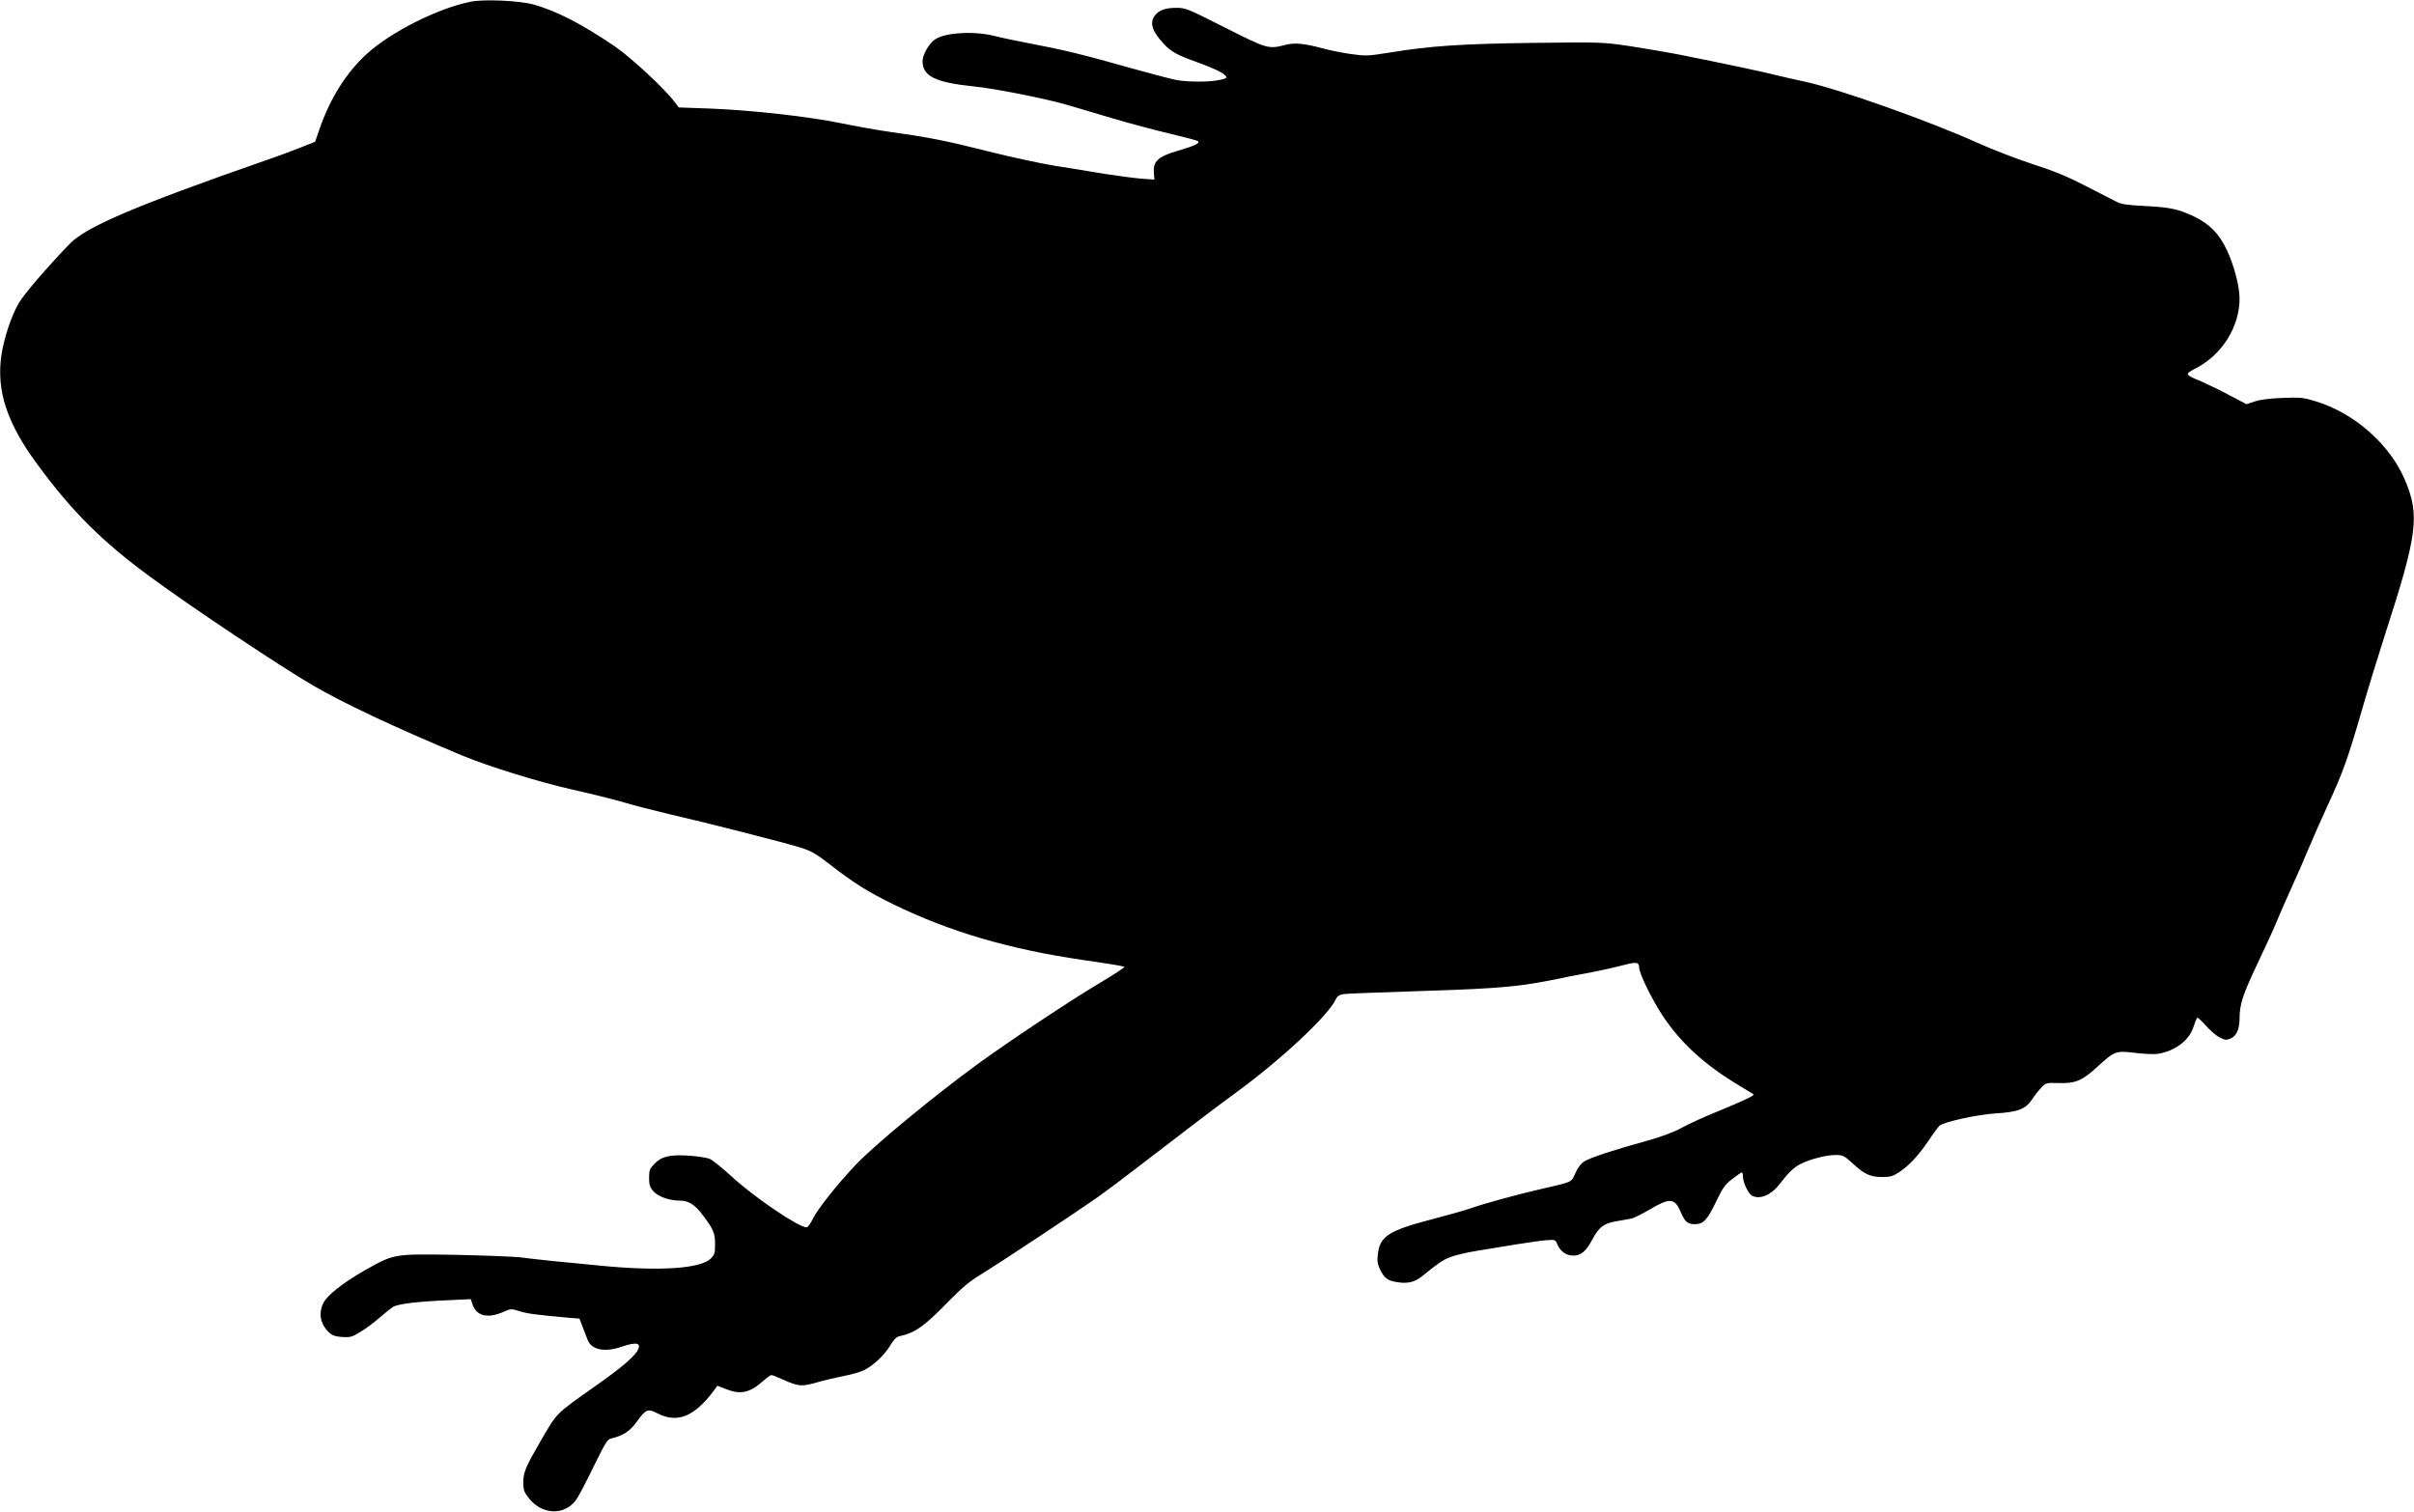 <?xml version="1.0" standalone="no"?>
<!DOCTYPE svg PUBLIC "-//W3C//DTD SVG 20010904//EN"
 "http://www.w3.org/TR/2001/REC-SVG-20010904/DTD/svg10.dtd">
<svg version="1.0" xmlns="http://www.w3.org/2000/svg"
 width="1536pt" height="962pt" viewBox="0 0 1536 962"
 preserveAspectRatio="xMidYMid meet">
<g transform="translate(0,962) scale(0.1,-0.1)"
fill="#000000" stroke="none">
<path d="M2995 9609 c-205 -40 -508 -192 -661 -332 -129 -117 -231 -279 -298
-470 l-31 -89 -85 -34 c-47 -19 -157 -60 -245 -90 -812 -283 -1129 -418 -1233
-527 -146 -152 -287 -316 -322 -375 -48 -82 -94 -221 -111 -332 -33 -226 35
-432 228 -694 221 -301 411 -490 718 -716 262 -193 832 -573 1035 -691 200
-116 509 -262 949 -446 169 -70 487 -169 709 -219 114 -25 259 -62 322 -80 63
-19 192 -52 285 -74 232 -53 742 -183 840 -214 66 -21 98 -39 183 -105 154
-120 242 -175 407 -256 360 -175 735 -285 1207 -354 142 -20 260 -40 263 -43
4 -3 -72 -53 -167 -109 -192 -115 -563 -362 -763 -507 -285 -208 -664 -521
-780 -644 -122 -129 -241 -280 -273 -344 -14 -30 -32 -54 -40 -54 -51 0 -331
190 -474 321 -60 55 -124 107 -143 115 -19 7 -78 17 -132 20 -122 8 -175 -5
-220 -53 -29 -30 -33 -41 -33 -88 0 -43 5 -60 26 -84 28 -34 102 -61 167 -61
59 0 97 -24 149 -93 68 -90 78 -114 78 -185 0 -56 -3 -67 -28 -91 -63 -64
-324 -81 -692 -46 -226 21 -430 42 -520 54 -41 5 -228 12 -415 16 -397 6 -385
8 -583 -104 -133 -77 -232 -155 -255 -204 -32 -66 -18 -135 37 -186 20 -19 40
-26 84 -29 51 -3 63 0 116 33 33 19 87 60 120 89 34 29 72 60 86 69 30 19 153
35 350 43 l145 7 13 -37 c25 -70 95 -87 191 -46 52 23 53 23 108 6 49 -16 108
-23 319 -42 l61 -5 20 -52 c11 -29 26 -66 32 -83 25 -64 108 -81 216 -44 99
34 132 24 98 -30 -25 -40 -111 -112 -253 -212 -270 -190 -253 -174 -360 -358
-95 -164 -110 -199 -110 -260 0 -51 4 -64 33 -101 82 -108 225 -116 301 -16
14 18 64 113 111 210 75 153 90 178 113 183 77 18 120 46 163 106 60 82 70 86
135 53 125 -63 231 -20 354 143 l25 34 53 -21 c93 -37 151 -25 234 48 25 22
51 41 56 41 6 0 39 -13 74 -29 99 -44 117 -46 215 -18 49 14 126 32 172 41 46
8 103 25 127 36 61 30 133 98 169 159 20 34 38 53 55 57 104 23 159 62 318
225 77 79 131 125 192 162 107 64 633 413 759 502 52 37 171 126 265 199 258
199 500 383 606 460 290 211 593 494 640 598 9 19 22 27 49 32 20 3 196 10
391 16 491 15 662 26 828 54 78 14 150 27 160 30 9 3 80 17 157 31 77 14 182
37 234 51 96 25 110 23 111 -14 0 -36 80 -200 147 -302 118 -178 266 -314 494
-451 46 -27 84 -51 87 -53 7 -7 -69 -43 -225 -107 -80 -32 -183 -79 -229 -104
-57 -31 -127 -57 -230 -86 -204 -56 -353 -105 -392 -129 -22 -13 -42 -40 -58
-75 -29 -62 -9 -53 -234 -105 -154 -36 -347 -89 -435 -120 -33 -12 -145 -43
-248 -70 -271 -71 -327 -107 -340 -222 -5 -41 -2 -61 13 -94 28 -58 49 -74
110 -83 67 -11 111 0 156 36 108 87 134 105 184 124 30 12 105 29 165 39 61
10 173 28 250 41 77 12 165 25 196 27 55 4 56 3 69 -28 18 -43 56 -70 100 -70
49 0 82 27 121 101 44 82 73 104 156 118 37 6 80 14 94 17 14 2 63 27 110 54
133 79 164 78 202 -10 29 -67 44 -80 92 -80 54 0 79 27 138 151 39 81 54 102
100 137 30 23 57 42 60 42 4 0 7 -12 7 -27 1 -39 34 -109 58 -122 49 -26 121
4 173 71 56 73 92 109 134 130 60 31 163 58 223 58 50 0 55 -3 113 -56 73 -67
110 -84 187 -84 47 0 67 5 103 29 64 41 123 104 189 201 31 47 64 90 71 97 31
25 244 71 359 78 138 8 189 27 229 88 14 22 40 55 57 73 32 34 32 34 115 32
106 -3 148 15 246 105 108 99 116 102 239 87 57 -7 122 -10 145 -6 107 17 198
85 225 169 9 29 20 55 23 60 4 4 29 -18 55 -48 26 -30 66 -65 88 -76 35 -18
44 -19 70 -8 38 15 58 61 58 128 0 90 21 153 115 351 51 107 107 229 123 270
17 41 58 136 92 210 34 74 81 182 105 240 24 58 81 188 128 290 95 205 127
295 218 610 34 118 99 330 144 470 207 639 223 760 128 984 -95 226 -320 426
-565 501 -79 25 -98 27 -210 23 -82 -3 -141 -10 -179 -22 l-55 -18 -105 55
c-57 31 -138 70 -179 88 -112 47 -112 47 -33 88 164 87 273 263 273 441 0 77
-34 208 -80 307 -49 105 -111 168 -211 216 -101 47 -151 58 -314 66 -112 6
-148 11 -180 28 -22 11 -110 56 -195 100 -116 60 -201 95 -335 138 -99 32
-259 94 -355 137 -305 138 -878 341 -1095 388 -55 11 -134 30 -177 40 -79 21
-356 79 -611 130 -81 16 -228 41 -325 56 -176 26 -179 26 -612 21 -461 -6
-659 -19 -920 -62 -137 -22 -150 -22 -245 -9 -55 8 -131 23 -171 34 -126 34
-186 40 -246 24 -107 -28 -116 -25 -385 111 -239 121 -249 125 -310 125 -69 0
-112 -16 -137 -52 -32 -45 -14 -98 57 -175 47 -52 84 -72 214 -119 107 -39
164 -66 182 -87 10 -13 4 -17 -39 -26 -65 -14 -199 -14 -276 0 -32 6 -162 40
-287 75 -296 84 -426 116 -627 154 -91 17 -199 40 -242 51 -131 33 -317 22
-380 -23 -38 -26 -78 -98 -78 -137 0 -96 82 -136 325 -161 132 -13 461 -78
600 -119 55 -16 186 -55 290 -86 105 -31 266 -74 360 -96 93 -22 173 -43 178
-48 13 -13 -24 -30 -133 -62 -120 -35 -154 -66 -148 -137 l3 -45 -85 6 c-47 4
-152 18 -235 31 -82 14 -224 37 -315 51 -91 15 -280 56 -420 91 -265 67 -373
89 -625 124 -82 12 -224 37 -315 56 -204 42 -571 83 -833 93 l-198 7 -26 34
c-61 83 -282 288 -383 356 -211 143 -369 224 -515 265 -91 25 -314 35 -400 18z"/>
</g>
</svg>
